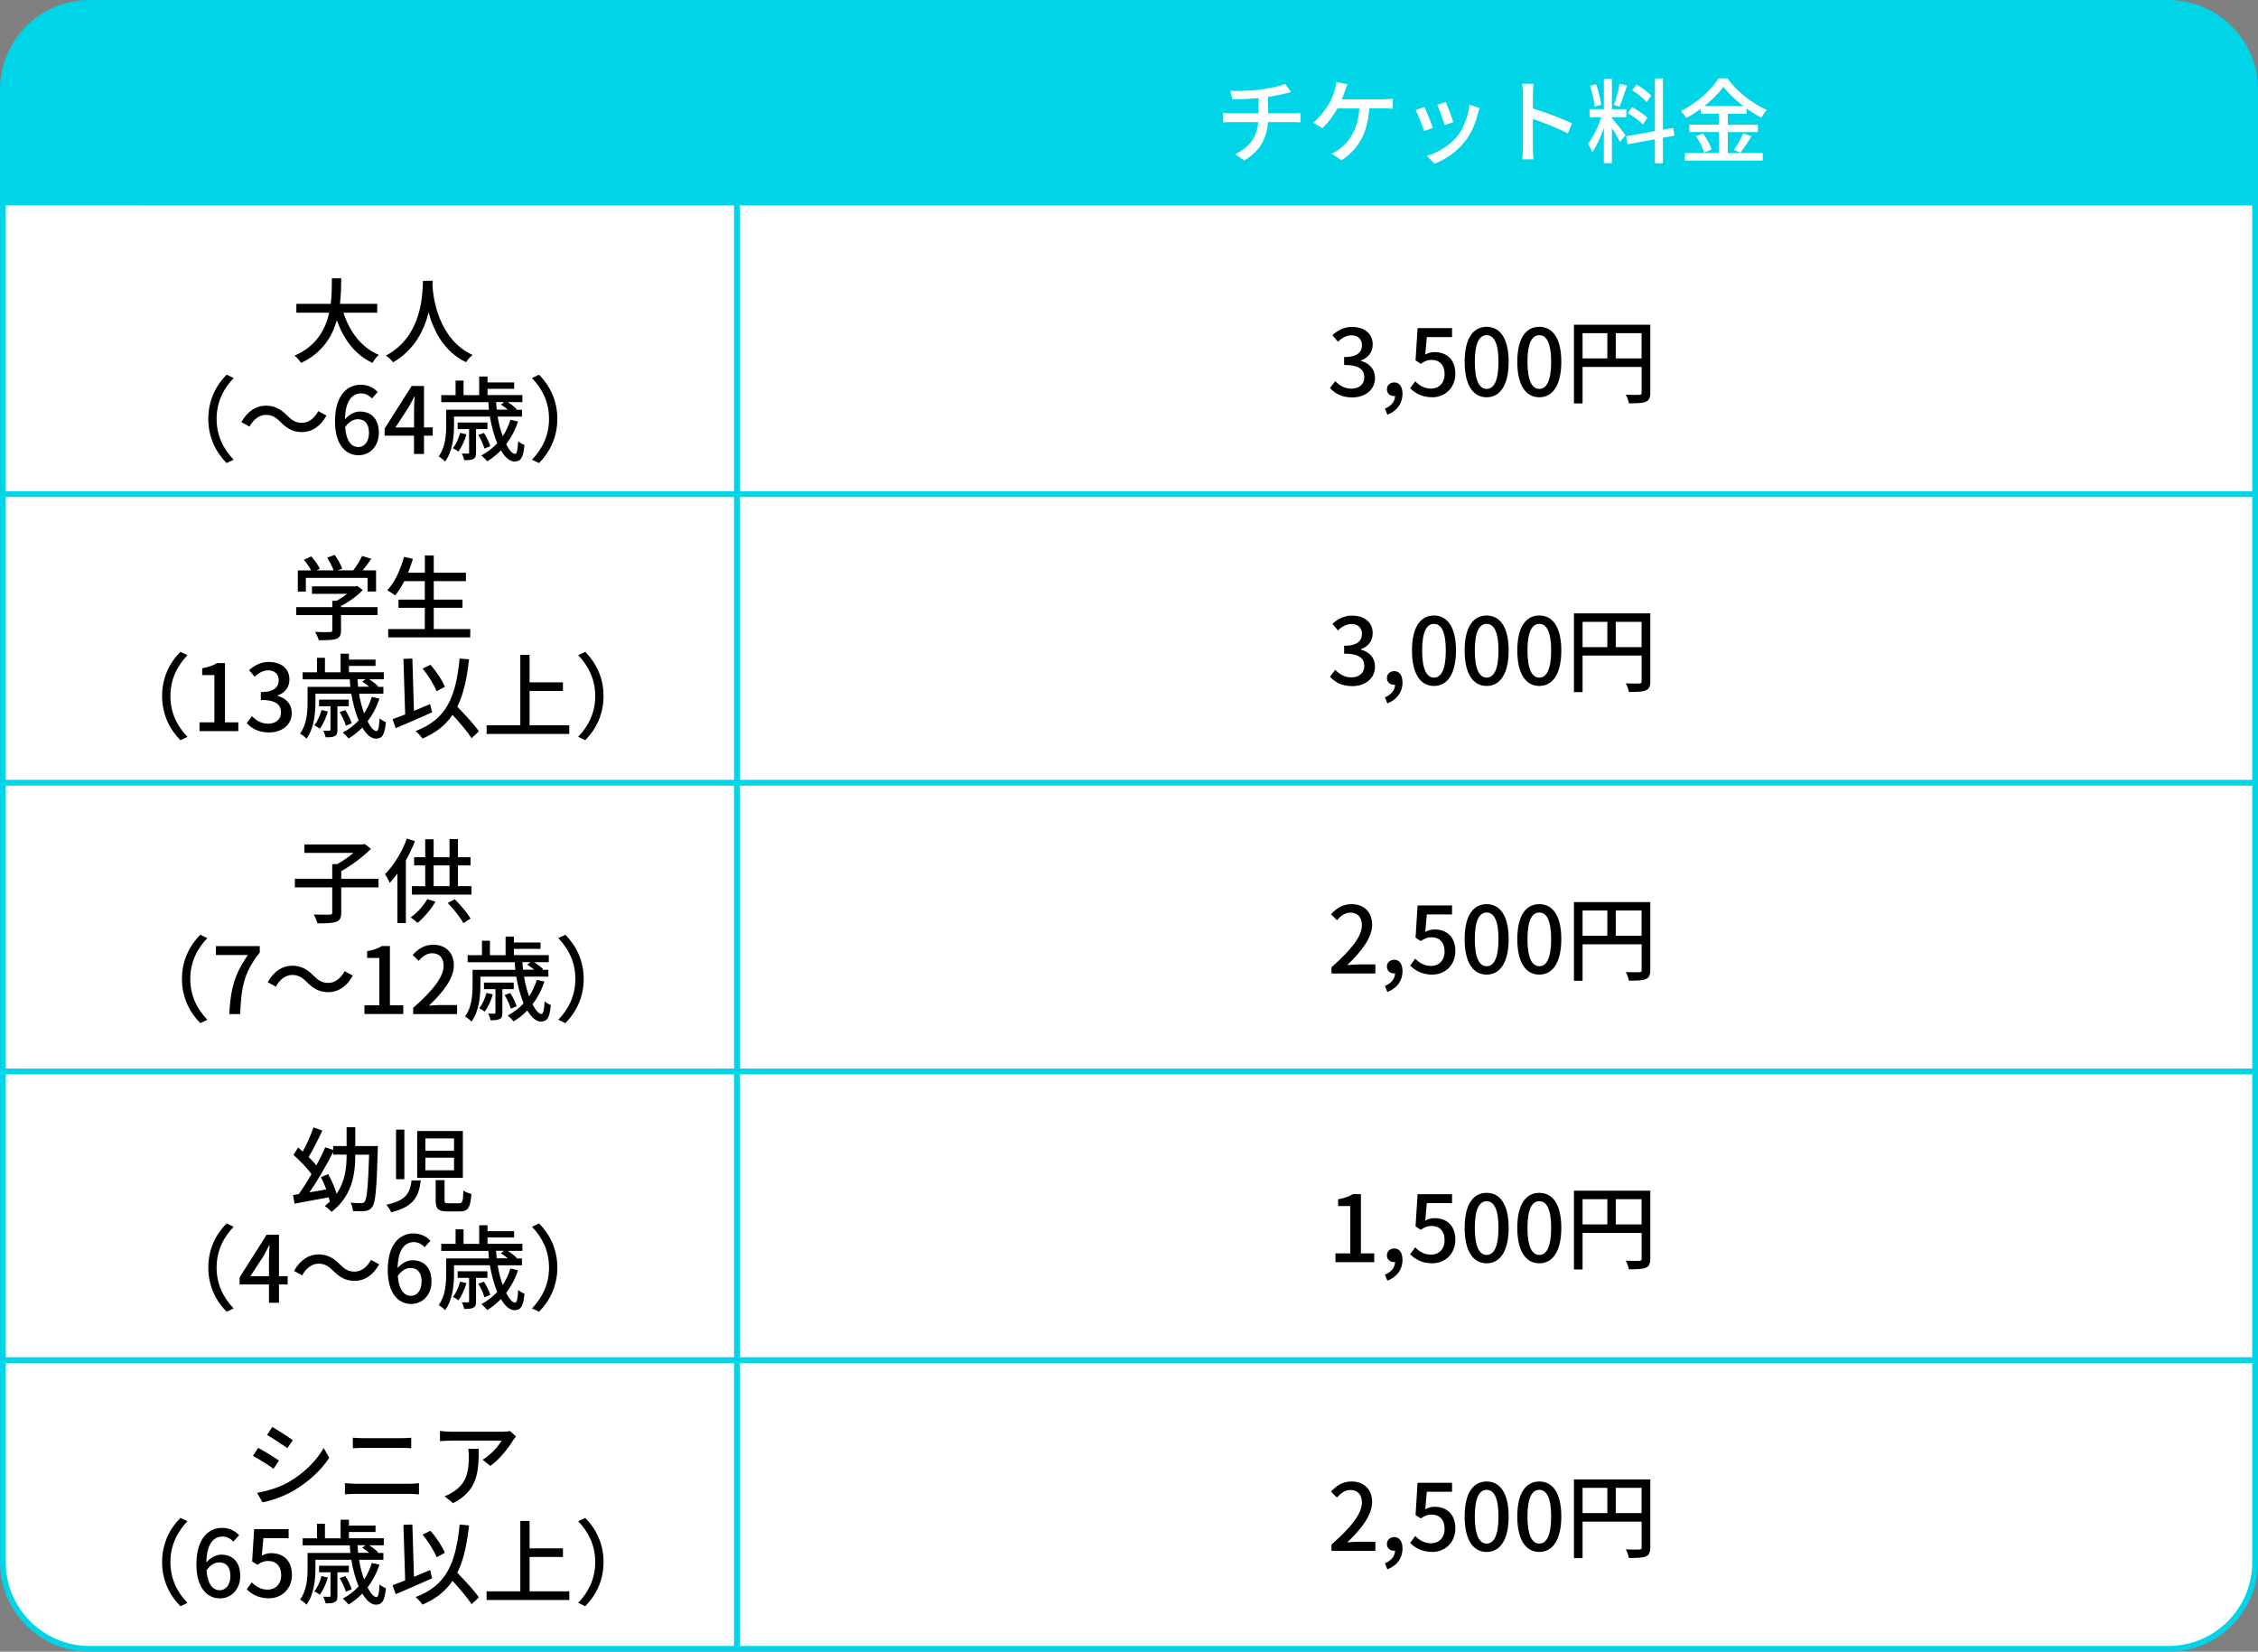 <?xml version="1.0" encoding="UTF-8"?>
<svg id="_レイヤー_2" data-name="レイヤー 2" xmlns="http://www.w3.org/2000/svg" viewBox="0 0 391 286">
  <rect x="0" y="0" width="391" height="286" fill="#808080" stroke="none"/>
  <defs>
    <style>
      .cls-1 {
        fill: #00d5e8;
      }

      .cls-2 {
        fill: #fff;
      }
    </style>
  </defs>
  <g id="text">
    <g>
      <g>
        <path class="cls-2" d="M390.5,270.5c0,8.25-6.75,15-15,15H15.5c-8.25,0-15-6.75-15-15V15.5C.5,7.25,7.25.5,15.5.5h360c8.25,0,15,6.75,15,15v255.01Z"/>
        <path class="cls-1" d="M375.5,286H15.5c-8.55,0-15.5-6.95-15.5-15.5V15.5C0,6.95,6.95,0,15.5,0h360c8.55,0,15.5,6.95,15.5,15.5v255.01c0,8.54-6.95,15.5-15.5,15.5ZM15.5,1C7.5,1,1,7.5,1,15.5v255.01c0,7.99,6.5,14.5,14.5,14.5h360c8,0,14.5-6.5,14.5-14.5V15.5c0-7.99-6.5-14.5-14.5-14.5H15.5Z"/>
      </g>
      <path class="cls-1" d="M.5,35.57V15.5C.5,7.25,7.25.5,15.5.5h360c8.25,0,15,6.75,15,15v20.08"/>
      <g>
        <path class="cls-2" d="M223.85,19.62c.34,0,.99-.03,1.34-.06v1.63c-.38-.03-.9-.05-1.31-.05h-4.32c-.21,2.83-1.38,5.04-4.1,6.64l-1.6-1.09c2.48-1.17,3.79-2.91,4.03-5.55h-4.61c-.5,0-1.06.02-1.46.05v-1.65c.38.05.95.08,1.44.08h4.67v-2.64c-1.59.16-3.33.21-4.5.22l-.4-1.47c1.22.05,3.68,0,5.43-.26,1.52-.21,3.28-.58,4.08-.93l1.04,1.39c-.43.11-.79.19-1.04.26-.8.21-1.89.43-2.96.59v2.83h4.26Z"/>
        <path class="cls-2" d="M239.61,17.19c.4,0,1.09-.02,1.57-.1v1.73c-.54-.03-1.2-.05-1.57-.05h-2.5c-.29,4.43-2.02,7.2-4.83,8.98l-1.7-1.15c.5-.21,1.02-.51,1.39-.8,1.62-1.23,3.17-3.28,3.41-7.02h-3.79c-.66,1.18-1.68,2.61-2.62,3.41l-1.58-.96c1.14-.85,2.24-2.4,2.82-3.38.43-.78.72-1.6.91-2.22.13-.42.24-.94.27-1.42l1.95.38c-.16.37-.34.86-.46,1.2-.14.4-.32.9-.53,1.41h7.27Z"/>
        <path class="cls-2" d="M248.12,22.14l-1.52.56c-.27-.85-1.11-3.02-1.46-3.65l1.51-.54c.37.74,1.17,2.77,1.47,3.63ZM256.22,18.7c-.14.4-.24.69-.3.96-.43,1.7-1.12,3.39-2.24,4.82-1.47,1.89-3.46,3.17-5.27,3.87l-1.33-1.36c1.81-.51,3.92-1.73,5.25-3.38,1.1-1.38,1.9-3.46,2.13-5.47l1.76.56ZM251.66,21.14l-1.51.54c-.19-.75-.91-2.75-1.28-3.52l1.5-.5c.29.67,1.07,2.77,1.28,3.47Z"/>
        <path class="cls-2" d="M271.48,23.1c-1.7-.91-4.29-1.92-6.05-2.5v4.94c0,.5.05,1.47.13,2.05h-1.97c.08-.56.13-1.42.13-2.05v-9.25c0-.51-.05-1.25-.14-1.79h1.97c-.05.53-.11,1.23-.11,1.79v2.5c2.11.64,5.17,1.78,6.77,2.56l-.72,1.74Z"/>
        <path class="cls-2" d="M279.12,20.47c.48.51,2.02,2.46,2.35,2.94l-.94,1.17c-.27-.58-.88-1.58-1.41-2.43v6.11h-1.39v-6.13c-.54,1.6-1.28,3.23-2.03,4.24-.13-.43-.48-1.09-.72-1.49.86-1.06,1.78-2.96,2.3-4.59h-2.03v-1.39h2.48v-5.23h1.39v5.23h2.5v1.39h-2.5v.18ZM276.12,18.45c-.06-.96-.42-2.46-.8-3.6l1.06-.27c.43,1.12.77,2.61.88,3.57l-1.14.3ZM281.75,14.81c-.42,1.25-.9,2.74-1.31,3.65l-.94-.29c.34-.98.77-2.56.96-3.65l1.29.29ZM287.95,23.86v4.42h-1.39v-4.16l-4.74.86-.24-1.38,4.98-.9v-9.11h1.39v8.85l1.78-.3.21,1.36-1.98.35ZM284.5,21.54c-.54-.58-1.68-1.41-2.62-1.92l.71-1.07c.93.5,2.1,1.25,2.67,1.81l-.75,1.18ZM285.14,17.69c-.5-.62-1.59-1.49-2.5-2.06l.75-1.01c.89.54,2,1.34,2.53,1.94l-.78,1.14Z"/>
        <path class="cls-2" d="M299.19,26.5h6.05v1.3h-13.49v-1.3h5.88v-3.63h-5.11v-1.28h5.11v-1.9h-3.14v-.83c-.8.58-1.63,1.1-2.5,1.57-.18-.34-.61-.9-.93-1.2,2.72-1.34,5.33-3.7,6.53-5.66h1.52c1.7,2.34,4.37,4.4,6.85,5.47-.35.38-.71.9-.96,1.33-.85-.43-1.71-.98-2.56-1.58v.91h-3.25v1.9h5.22v1.28h-5.22v3.63ZM294.9,23.11c.62.85,1.26,1.98,1.49,2.75l-1.3.58c-.19-.77-.8-1.97-1.41-2.85l1.22-.48ZM301.9,18.37c-1.39-1.06-2.64-2.24-3.47-3.36-.77,1.09-1.94,2.27-3.31,3.36h6.79ZM300.25,25.94c.54-.75,1.23-1.97,1.62-2.85l1.42.53c-.62,1.01-1.34,2.1-1.94,2.82l-1.1-.5Z"/>
      </g>
      <g>
        <path d="M59.47,54.15c1.09,3.33,3.11,6.03,6.13,7.3-.37.32-.86.94-1.1,1.39-2.99-1.39-4.93-3.98-6.18-7.38-.82,2.9-2.54,5.66-6.18,7.38-.24-.4-.72-.93-1.14-1.25,3.81-1.66,5.36-4.54,6-7.44h-5.68v-1.54h5.96c.19-1.6.18-3.14.19-4.42h1.62c-.02,1.3-.03,2.83-.22,4.42h6.45v1.54h-5.84Z"/>
        <path d="M74.93,48.62c-.02.22-.02.5-.05.78.14,2.13.98,9.31,6.96,12.07-.46.35-.9.85-1.14,1.25-3.87-1.87-5.65-5.54-6.48-8.62-.77,3.06-2.45,6.51-6.16,8.64-.27-.38-.75-.85-1.23-1.17,6.4-3.41,6.31-10.83,6.42-12.95h1.68Z"/>
        <path d="M36.07,72.53c0-3.25,1.34-5.81,3.17-7.65l1.22.58c-1.74,1.82-2.95,4.13-2.95,7.07s1.2,5.25,2.95,7.07l-1.22.58c-1.82-1.84-3.17-4.4-3.17-7.65Z"/>
        <path d="M48.59,73.09c-.78-.78-1.42-1.25-2.56-1.25s-2.18.82-2.82,2.03l-1.41-.77c1.04-1.89,2.54-2.86,4.24-2.86,1.49,0,2.58.59,3.7,1.73.79.78,1.43,1.25,2.56,1.25s2.18-.82,2.82-2.03l1.41.77c-1.04,1.89-2.54,2.86-4.24,2.86-1.49,0-2.58-.59-3.7-1.73Z"/>
        <path d="M64.4,69c-.43-.51-1.15-.88-1.84-.88-1.51,0-2.75,1.14-2.83,4.5.69-.85,1.71-1.36,2.56-1.36,1.98,0,3.31,1.22,3.31,3.71,0,2.34-1.6,3.86-3.52,3.86-2.24,0-4.07-1.87-4.07-5.87,0-4.53,2.13-6.34,4.45-6.34,1.31,0,2.27.56,2.95,1.26l-1.01,1.12ZM63.89,74.96c0-1.52-.67-2.37-1.94-2.37-.69,0-1.49.37-2.19,1.38.19,2.34,1.04,3.44,2.31,3.44,1.02,0,1.82-.93,1.82-2.45Z"/>
        <path d="M74.93,75.44h-1.51v3.17h-1.73v-3.17h-5.09v-1.23l4.69-7.38h2.13v7.18h1.51v1.42ZM71.7,74.02v-3.09c0-.64.06-1.63.1-2.27h-.06c-.29.59-.61,1.2-.95,1.81l-2.32,3.55h3.23Z"/>
        <path d="M89.71,72.98c-.5,1.5-1.2,2.82-2.06,3.94.53,1.06,1.09,1.68,1.54,1.68.32,0,.46-.67.54-2.21.29.29.74.53,1.09.66-.21,2.26-.67,2.86-1.73,2.86-.83,0-1.65-.74-2.35-1.92-.72.74-1.51,1.38-2.37,1.89-.21-.27-.71-.78-1.01-1.02,1.04-.56,1.97-1.26,2.74-2.11-.54-1.31-.99-2.9-1.27-4.62h-6.21v1.54c0,1.84-.24,4.5-1.55,6.24-.21-.26-.82-.72-1.11-.88,1.17-1.58,1.3-3.78,1.3-5.38v-2.7h7.41c-.05-.43-.08-.86-.1-1.31h-8.16v-1.22h2.48v-2.51h1.38v2.51h2.71v-3.22h1.44v1.02h4.61v1.1h-4.61v1.09h6.04v1.22h-2.53c.59.38,1.22.86,1.54,1.22l-.1.1h1.02v1.18h-4.21c.19,1.26.51,2.43.88,3.41.56-.86.99-1.79,1.33-2.85l1.33.3ZM80.77,75.2c-.3,1.1-.85,2.26-1.39,2.99-.21-.16-.67-.46-.96-.59.58-.7.99-1.66,1.25-2.64l1.11.24ZM82.43,74.29v4.08c0,.59-.08.9-.45,1.09-.37.21-.9.22-1.6.22-.06-.35-.24-.82-.4-1.15.5.02.91.02,1.06.02.16-.02.19-.05.19-.19v-4.06h-1.98v-1.14h5.15v1.14h-1.97ZM83.89,77.67c-.18-.62-.61-1.62-1.07-2.35l.98-.35c.45.7.94,1.68,1.1,2.29l-1.01.42ZM85.9,69.62c.03.45.06.88.11,1.31h1.92c-.37-.32-.8-.64-1.2-.88l.56-.43h-1.39Z"/>
        <path d="M96.51,72.53c0,3.25-1.35,5.81-3.17,7.65l-1.22-.58c1.74-1.82,2.95-4.13,2.95-7.07s-1.2-5.25-2.95-7.07l1.22-.58c1.82,1.84,3.17,4.4,3.17,7.65Z"/>
      </g>
      <g>
        <path d="M230.31,67.18l.9-1.18c.69.7,1.57,1.3,2.79,1.3,1.33,0,2.24-.74,2.24-1.95,0-1.31-.83-2.16-3.49-2.16v-1.36c2.32,0,3.09-.88,3.09-2.06,0-1.04-.69-1.7-1.81-1.71-.91.02-1.68.46-2.35,1.12l-.96-1.15c.93-.83,2.02-1.42,3.38-1.42,2.11,0,3.6,1.09,3.6,3.04,0,1.36-.78,2.3-2.03,2.77v.08c1.36.34,2.43,1.36,2.43,2.94,0,2.13-1.78,3.38-3.94,3.38-1.86,0-3.06-.74-3.84-1.62Z"/>
        <path d="M239.83,70.75c1.09-.45,1.73-1.25,1.74-2.19-.06.02-.11.02-.18.02-.66,0-1.23-.42-1.23-1.18,0-.72.58-1.18,1.28-1.18.9,0,1.42.75,1.42,1.98,0,1.68-.98,2.98-2.62,3.6l-.42-1.04Z"/>
        <path d="M244.18,67.23l.88-1.2c.67.67,1.52,1.26,2.75,1.26,1.33,0,2.34-.94,2.34-2.51s-.9-2.46-2.24-2.46c-.75,0-1.2.22-1.89.67l-.9-.59.35-5.58h5.97v1.55h-4.37l-.27,3.02c.5-.26.98-.42,1.62-.42,1.97,0,3.59,1.17,3.59,3.74s-1.91,4.08-3.97,4.08c-1.86,0-3.03-.75-3.86-1.57Z"/>
        <path d="M253.62,62.65c0-4.08,1.49-6.06,3.81-6.06s3.81,2,3.81,6.06-1.5,6.14-3.81,6.14-3.81-2.05-3.81-6.14ZM259.48,62.65c0-3.38-.85-4.61-2.05-4.61s-2.05,1.23-2.05,4.61.85,4.69,2.05,4.69,2.05-1.28,2.05-4.69Z"/>
        <path d="M262.74,62.65c0-4.08,1.49-6.06,3.81-6.06s3.81,2,3.81,6.06-1.5,6.14-3.81,6.14-3.81-2.05-3.81-6.14ZM268.6,62.65c0-3.38-.85-4.61-2.05-4.61s-2.05,1.23-2.05,4.61.85,4.69,2.05,4.69,2.05-1.28,2.05-4.69Z"/>
        <path d="M285.77,68c0,.86-.19,1.31-.78,1.57-.58.24-1.5.27-2.93.27-.06-.42-.3-1.09-.54-1.49,1.02.05,2.05.03,2.35.02.3,0,.4-.1.4-.38v-4.45h-10.23v6.32h-1.49v-13.63h13.22v11.78ZM274.04,62.06h4.29v-4.37h-4.29v4.37ZM284.26,62.06v-4.37h-4.47v4.37h4.47Z"/>
      </g>
      <rect class="cls-1" x="127.11" y=".5" width="1" height="285"/>
      <rect class="cls-1" x=".5" y="85.06" width="390" height="1"/>
      <g>
        <path d="M65.36,106.51h-6.31v2.67c0,.82-.21,1.23-.86,1.46-.66.21-1.6.22-2.99.22-.11-.42-.4-1.02-.62-1.44,1.12.05,2.24.05,2.56.03s.4-.08.4-.32v-2.62h-6.24v-1.38h6.24v-1.1h.75c.62-.34,1.26-.77,1.81-1.2h-6.08v-1.3h7.51l.32-.08.96.72c-.96,1.02-2.37,2.05-3.75,2.75v.21h6.31v1.38ZM52.96,102.43h-1.39v-3.66h2.3c-.29-.58-.79-1.3-1.25-1.84l1.28-.58c.58.64,1.22,1.54,1.49,2.14l-.58.27h2.96c-.22-.64-.69-1.52-1.12-2.19l1.3-.48c.54.72,1.09,1.73,1.3,2.37l-.79.3h2.71c.56-.74,1.19-1.74,1.55-2.5l1.57.5c-.46.69-.99,1.39-1.49,2h2.32v3.66h-1.47v-2.35h-10.69v2.35Z"/>
        <path d="M81.43,108.93v1.44h-14.21v-1.44h6.34v-3.68h-4.56v-1.42h4.56v-3.2h-3.55c-.5.96-1.03,1.81-1.59,2.48-.3-.26-.96-.69-1.36-.9,1.29-1.36,2.3-3.55,2.9-5.79l1.54.35c-.24.82-.53,1.63-.83,2.4h2.9v-2.98h1.54v2.98h5.57v1.46h-5.57v3.2h4.98v1.42h-4.98v3.68h6.34Z"/>
        <path d="M28.07,120.52c0-3.25,1.34-5.81,3.17-7.65l1.22.58c-1.74,1.82-2.95,4.13-2.95,7.07s1.2,5.25,2.95,7.07l-1.22.58c-1.82-1.84-3.17-4.4-3.17-7.65Z"/>
        <path d="M34.54,125.08h2.58v-8.19h-2.11v-1.17c1.11-.21,1.89-.48,2.56-.9h1.39v10.26h2.31v1.52h-6.72v-1.52Z"/>
        <path d="M42.73,125.19l.9-1.18c.69.7,1.57,1.3,2.79,1.3,1.33,0,2.24-.74,2.24-1.95,0-1.31-.83-2.16-3.49-2.16v-1.36c2.32,0,3.09-.88,3.09-2.06,0-1.04-.69-1.7-1.81-1.71-.91.02-1.68.46-2.35,1.12l-.96-1.15c.93-.83,2.02-1.42,3.38-1.42,2.11,0,3.6,1.09,3.6,3.04,0,1.36-.79,2.3-2.03,2.77v.08c1.36.34,2.43,1.36,2.43,2.94,0,2.13-1.78,3.38-3.94,3.38-1.86,0-3.06-.74-3.84-1.62Z"/>
        <path d="M65.71,120.97c-.5,1.5-1.2,2.82-2.06,3.94.53,1.06,1.09,1.68,1.54,1.68.32,0,.46-.67.54-2.21.29.29.74.53,1.09.66-.21,2.26-.67,2.86-1.73,2.86-.83,0-1.65-.74-2.35-1.92-.72.74-1.51,1.38-2.37,1.89-.21-.27-.71-.78-1.01-1.02,1.04-.56,1.97-1.26,2.74-2.11-.54-1.31-.99-2.9-1.27-4.62h-6.21v1.54c0,1.84-.24,4.5-1.55,6.24-.21-.26-.82-.72-1.11-.88,1.17-1.58,1.3-3.78,1.3-5.38v-2.7h7.41c-.05-.43-.08-.86-.1-1.31h-8.16v-1.22h2.48v-2.51h1.38v2.51h2.71v-3.22h1.44v1.02h4.61v1.1h-4.61v1.09h6.04v1.22h-2.53c.59.38,1.22.86,1.54,1.22l-.1.1h1.02v1.18h-4.21c.19,1.26.51,2.43.88,3.41.56-.86.99-1.79,1.33-2.85l1.33.3ZM56.77,123.19c-.3,1.1-.85,2.26-1.39,2.99-.21-.16-.67-.46-.96-.59.58-.7.99-1.66,1.25-2.64l1.11.24ZM58.43,122.28v4.08c0,.59-.08.9-.45,1.09-.37.21-.9.22-1.6.22-.06-.35-.24-.82-.4-1.15.5.02.91.02,1.06.02.16-.02.19-.05.19-.19v-4.06h-1.98v-1.14h5.15v1.14h-1.97ZM59.89,125.66c-.18-.62-.61-1.62-1.07-2.35l.98-.35c.45.7.94,1.68,1.1,2.29l-1.01.42ZM61.9,117.61c.03.45.06.88.11,1.31h1.92c-.37-.32-.8-.64-1.2-.88l.56-.43h-1.39Z"/>
        <path d="M74.83,123.34c-2.18.99-4.53,2-6.31,2.75l-.54-1.55c.61-.22,1.36-.51,2.18-.83l-.3-9.62,1.55-.06.27,9.06c.93-.38,1.87-.78,2.8-1.18l.35,1.44ZM81.67,127.83c-.69-1.07-2.03-2.66-3.31-4.05-1.2,1.78-2.88,3.12-5.2,4.11-.21-.32-.82-1.01-1.2-1.31,5.31-1.97,6.98-5.82,7.63-12.56l1.63.16c-.37,3.36-.96,6.05-2.03,8.19,1.36,1.41,2.96,3.12,3.73,4.26l-1.25,1.2ZM75.6,119.69c-.42-1.09-1.44-2.75-2.43-3.92l1.36-.66c1.04,1.15,2.05,2.7,2.51,3.81l-1.44.77Z"/>
        <path d="M98.58,125.59v1.5h-14.32v-1.5h5.84v-12.19h1.6v4.75h5.78v1.49h-5.78v5.95h6.88Z"/>
        <path d="M104.51,120.52c0,3.25-1.35,5.81-3.17,7.65l-1.22-.58c1.74-1.82,2.95-4.13,2.95-7.07s-1.2-5.25-2.95-7.07l1.22-.58c1.82,1.84,3.17,4.4,3.17,7.65Z"/>
      </g>
      <g>
        <path d="M230.31,117.17l.9-1.18c.69.7,1.57,1.3,2.79,1.3,1.33,0,2.24-.74,2.24-1.95,0-1.31-.83-2.16-3.49-2.16v-1.36c2.32,0,3.09-.88,3.09-2.06,0-1.04-.69-1.7-1.81-1.71-.91.02-1.68.46-2.35,1.12l-.96-1.15c.93-.83,2.02-1.42,3.38-1.42,2.11,0,3.6,1.09,3.6,3.04,0,1.36-.78,2.3-2.03,2.77v.08c1.36.34,2.43,1.36,2.43,2.94,0,2.13-1.78,3.38-3.94,3.38-1.86,0-3.06-.74-3.84-1.62Z"/>
        <path d="M239.83,120.74c1.09-.45,1.73-1.25,1.74-2.19-.06.02-.11.02-.18.02-.66,0-1.23-.42-1.23-1.18,0-.72.58-1.18,1.28-1.18.9,0,1.42.75,1.42,1.98,0,1.68-.98,2.98-2.62,3.6l-.42-1.04Z"/>
        <path d="M244.5,112.64c0-4.08,1.49-6.06,3.81-6.06s3.81,2,3.81,6.06-1.5,6.14-3.81,6.14-3.81-2.05-3.81-6.14ZM250.36,112.64c0-3.38-.85-4.61-2.05-4.61s-2.05,1.23-2.05,4.61.85,4.69,2.05,4.69,2.05-1.28,2.05-4.69Z"/>
        <path d="M253.62,112.64c0-4.08,1.49-6.06,3.81-6.06s3.81,2,3.81,6.06-1.5,6.14-3.81,6.14-3.81-2.05-3.81-6.14ZM259.48,112.64c0-3.38-.85-4.61-2.05-4.61s-2.05,1.23-2.05,4.61.85,4.69,2.05,4.69,2.05-1.28,2.05-4.69Z"/>
        <path d="M262.74,112.64c0-4.08,1.49-6.06,3.81-6.06s3.81,2,3.81,6.06-1.5,6.14-3.81,6.14-3.81-2.05-3.81-6.14ZM268.6,112.64c0-3.38-.85-4.61-2.05-4.61s-2.05,1.23-2.05,4.61.85,4.69,2.05,4.69,2.05-1.28,2.05-4.69Z"/>
        <path d="M285.77,117.98c0,.86-.19,1.31-.78,1.57-.58.24-1.5.27-2.93.27-.06-.42-.3-1.09-.54-1.49,1.02.05,2.05.03,2.35.02.3,0,.4-.1.4-.38v-4.45h-10.23v6.32h-1.49v-13.63h13.22v11.78ZM274.04,112.05h4.29v-4.37h-4.29v4.37ZM284.26,112.05v-4.37h-4.47v4.37h4.47Z"/>
      </g>
      <rect class="cls-1" x=".5" y="135.04" width="390" height="1"/>
      <g>
        <path d="M65.54,153.66h-6.45v4.37c0,.91-.22,1.34-.9,1.6-.66.22-1.73.27-3.22.26-.1-.43-.38-1.1-.64-1.54,1.2.05,2.4.03,2.77.03.34-.02.43-.1.43-.37v-4.35h-6.47v-1.49h6.47v-2.54h.86c.98-.54,2-1.26,2.82-1.95h-8.5v-1.46h10.07l.34-.1,1.12.85c-1.36,1.39-3.36,2.88-5.15,3.87v1.33h6.45v1.49Z"/>
        <path d="M71.86,145.64c-.43,1.12-.98,2.27-1.58,3.33v10.87h-1.46v-8.58c-.43.59-.88,1.14-1.33,1.62-.14-.37-.58-1.17-.82-1.52,1.5-1.49,2.93-3.81,3.79-6.16l1.39.45ZM75.41,156.12c-.79,1.39-2.02,2.78-3.11,3.68-.27-.27-.85-.72-1.19-.94,1.12-.78,2.21-2,2.88-3.18l1.41.45ZM81.64,153.45v1.46h-10.31v-1.46h2.3v-3.6h-1.92v-1.42h1.92v-3.1h1.46v3.1h2.75v-3.14h1.46v3.14h2.18v1.42h-2.18v3.6h2.34ZM75.09,153.45h2.75v-3.6h-2.75v3.6ZM78.74,155.71c1.04,1.02,2.19,2.4,2.75,3.34l-1.25.8c-.53-.98-1.67-2.43-2.71-3.49l1.2-.66Z"/>
        <path d="M31.51,169.51c0-3.25,1.35-5.81,3.17-7.65l1.22.58c-1.75,1.82-2.95,4.13-2.95,7.07s1.2,5.25,2.95,7.07l-1.22.58c-1.82-1.84-3.17-4.4-3.17-7.65Z"/>
        <path d="M42.93,165.37h-5.54v-1.55h7.59v1.12c-2.77,3.46-3.2,6.05-3.39,10.66h-1.89c.21-4.3.96-7.06,3.23-10.22Z"/>
        <path d="M53.15,170.07c-.78-.78-1.42-1.25-2.56-1.25s-2.18.82-2.82,2.03l-1.41-.77c1.04-1.89,2.54-2.86,4.24-2.86,1.49,0,2.58.59,3.7,1.73.79.78,1.43,1.25,2.56,1.25s2.18-.82,2.82-2.03l1.41.77c-1.04,1.89-2.54,2.86-4.24,2.86-1.49,0-2.58-.59-3.7-1.73Z"/>
        <path d="M63.1,174.07h2.58v-8.19h-2.11v-1.17c1.11-.21,1.89-.48,2.56-.9h1.39v10.26h2.31v1.52h-6.72v-1.52Z"/>
        <path d="M71.55,174.52c3.47-3.07,5.27-5.36,5.27-7.3,0-1.28-.69-2.16-2-2.16-.93,0-1.7.59-2.32,1.31l-1.04-1.02c1.01-1.09,2.05-1.76,3.58-1.76,2.16,0,3.55,1.41,3.55,3.54,0,2.27-1.81,4.62-4.31,7.01.61-.06,1.35-.11,1.92-.11h2.95v1.57h-7.6v-1.07Z"/>
        <path d="M94.28,169.96c-.5,1.5-1.2,2.82-2.06,3.94.53,1.06,1.09,1.68,1.54,1.68.32,0,.46-.67.54-2.21.29.29.74.53,1.09.66-.21,2.26-.67,2.86-1.73,2.86-.83,0-1.65-.74-2.35-1.92-.72.74-1.51,1.38-2.37,1.89-.21-.27-.71-.78-1.01-1.02,1.04-.56,1.97-1.26,2.74-2.11-.54-1.31-.99-2.9-1.27-4.62h-6.21v1.54c0,1.84-.24,4.5-1.55,6.24-.21-.26-.82-.72-1.11-.88,1.17-1.58,1.3-3.78,1.3-5.38v-2.7h7.41c-.05-.43-.08-.86-.1-1.31h-8.16v-1.22h2.48v-2.51h1.38v2.51h2.71v-3.22h1.44v1.02h4.61v1.1h-4.61v1.09h6.04v1.22h-2.53c.59.38,1.22.86,1.54,1.22l-.1.1h1.02v1.18h-4.21c.19,1.26.51,2.43.88,3.41.56-.86.99-1.79,1.33-2.85l1.33.3ZM85.33,172.18c-.3,1.1-.85,2.26-1.39,2.99-.21-.16-.67-.46-.96-.59.58-.7.99-1.66,1.25-2.64l1.11.24ZM86.99,171.27v4.08c0,.59-.08.9-.45,1.09-.37.21-.9.22-1.6.22-.06-.35-.24-.82-.4-1.15.5.02.91.02,1.06.02.16-.02.19-.05.19-.19v-4.06h-1.98v-1.14h5.15v1.14h-1.97ZM88.45,174.65c-.18-.62-.61-1.62-1.07-2.35l.98-.35c.45.7.94,1.68,1.1,2.29l-1.01.42ZM90.46,166.6c.03.45.06.88.11,1.31h1.92c-.37-.32-.8-.64-1.2-.88l.56-.43h-1.39Z"/>
        <path d="M101.07,169.51c0,3.25-1.35,5.81-3.17,7.65l-1.22-.58c1.74-1.82,2.95-4.13,2.95-7.07s-1.2-5.25-2.95-7.07l1.22-.58c1.82,1.84,3.17,4.4,3.17,7.65Z"/>
      </g>
      <g>
        <path d="M230.56,167.49c3.47-3.07,5.27-5.36,5.27-7.3,0-1.28-.69-2.16-2-2.16-.93,0-1.7.59-2.32,1.31l-1.04-1.02c1.01-1.09,2.05-1.76,3.58-1.76,2.16,0,3.55,1.41,3.55,3.54,0,2.27-1.81,4.62-4.31,7.01.61-.06,1.34-.11,1.92-.11h2.95v1.57h-7.6v-1.07Z"/>
        <path d="M239.83,170.72c1.09-.45,1.73-1.25,1.74-2.19-.06.02-.11.02-.18.02-.66,0-1.23-.42-1.23-1.18,0-.72.58-1.18,1.28-1.18.9,0,1.42.75,1.42,1.98,0,1.68-.98,2.98-2.62,3.6l-.42-1.04Z"/>
        <path d="M244.18,167.2l.88-1.2c.67.67,1.52,1.26,2.75,1.26,1.33,0,2.34-.94,2.34-2.51s-.9-2.46-2.24-2.46c-.75,0-1.2.22-1.89.67l-.9-.59.35-5.58h5.97v1.55h-4.37l-.27,3.02c.5-.26.98-.42,1.62-.42,1.97,0,3.59,1.17,3.59,3.74s-1.91,4.08-3.97,4.08c-1.86,0-3.03-.75-3.86-1.57Z"/>
        <path d="M253.62,162.62c0-4.08,1.49-6.06,3.81-6.06s3.81,2,3.81,6.06-1.5,6.14-3.81,6.14-3.81-2.05-3.81-6.14ZM259.48,162.62c0-3.38-.85-4.61-2.05-4.61s-2.05,1.23-2.05,4.61.85,4.69,2.05,4.69,2.05-1.28,2.05-4.69Z"/>
        <path d="M262.74,162.62c0-4.08,1.49-6.06,3.81-6.06s3.81,2,3.81,6.06-1.5,6.14-3.81,6.14-3.81-2.05-3.81-6.14ZM268.6,162.62c0-3.38-.85-4.61-2.05-4.61s-2.05,1.23-2.05,4.61.85,4.69,2.05,4.69,2.05-1.28,2.05-4.69Z"/>
        <path d="M285.77,167.97c0,.86-.19,1.31-.78,1.57-.58.24-1.5.27-2.93.27-.06-.42-.3-1.09-.54-1.49,1.02.05,2.05.03,2.35.02.3,0,.4-.1.4-.38v-4.45h-10.23v6.32h-1.49v-13.63h13.22v11.78ZM274.04,162.03h4.29v-4.37h-4.29v4.37ZM284.26,162.03v-4.37h-4.47v4.37h4.47Z"/>
      </g>
      <rect class="cls-1" x=".5" y="185.03" width="390" height="1"/>
      <g>
        <path d="M65.43,198.48s0,.53-.02.74c-.19,6.69-.38,9.02-.95,9.75-.34.5-.69.66-1.22.72-.5.06-1.31.05-2.11.02-.03-.4-.18-1.04-.43-1.46.8.08,1.52.08,1.86.08.27,0,.43-.05.59-.26.38-.48.59-2.58.77-8.13h-2.4v.03c0,3.39-.54,7.1-4.11,9.87-.29-.32-.78-.75-1.17-1.01.3-.24.59-.5.86-.74-.05-.24-.1-.5-.18-.77-2.1.4-4.27.8-5.91,1.1l-.27-1.49.99-.16c.71-.96,1.47-2.18,2.21-3.46-.75-1.06-2.03-2.37-3.12-3.33l.8-1.28c.26.22.53.45.8.7.71-1.28,1.43-2.91,1.86-4.18l1.54.54c-.71,1.52-1.6,3.3-2.37,4.58.5.5.98,1.01,1.33,1.46.59-1.09,1.12-2.16,1.54-3.14l1.38.46v-.67h2.32v-3.26h1.5v3.26h3.91ZM60.02,199.93h-2.32v-.45c-1.19,2.32-2.72,4.96-4.1,6.98.93-.16,1.92-.32,2.9-.51-.26-.72-.59-1.47-.93-2.11l1.26-.54c.58,1.06,1.15,2.35,1.46,3.41,1.5-2.18,1.73-4.61,1.73-6.74v-.03Z"/>
        <path d="M72.87,204.38c-.34,2.78-1.2,4.58-5.14,5.54-.14-.38-.54-1.01-.85-1.31,3.49-.72,4.12-2.08,4.39-4.22h1.6ZM70.02,195.6v8.58h-1.44v-8.58h1.44ZM80.15,195.84v8.11h-7.91v-8.11h7.91ZM73.66,199.26h4.96v-2.13h-4.96v2.13ZM73.66,202.64h4.96v-2.18h-4.96v2.18ZM76.98,204.36v3.46c0,.46.08.54.7.54h1.84c.56,0,.66-.29.72-2.21.32.26.96.48,1.39.59-.18,2.42-.59,3.02-1.99,3.02h-2.18c-1.62,0-2.02-.46-2.02-1.94v-3.47h1.52Z"/>
        <path d="M36.07,219.49c0-3.25,1.34-5.81,3.17-7.65l1.22.58c-1.74,1.82-2.95,4.13-2.95,7.07s1.2,5.25,2.95,7.07l-1.22.58c-1.82-1.84-3.17-4.4-3.17-7.65Z"/>
        <path d="M49.81,222.41h-1.5v3.17h-1.73v-3.17h-5.09v-1.23l4.69-7.38h2.13v7.18h1.5v1.42ZM46.58,220.98v-3.09c0-.64.06-1.63.1-2.27h-.06c-.29.59-.61,1.2-.94,1.81l-2.32,3.55h3.23Z"/>
        <path d="M57.71,220.06c-.79-.78-1.43-1.25-2.56-1.25s-2.18.82-2.82,2.03l-1.41-.77c1.04-1.89,2.54-2.86,4.24-2.86,1.49,0,2.58.59,3.7,1.73.79.78,1.42,1.25,2.56,1.25s2.18-.82,2.82-2.03l1.41.77c-1.04,1.89-2.54,2.86-4.24,2.86-1.49,0-2.58-.59-3.7-1.73Z"/>
        <path d="M73.52,215.96c-.43-.51-1.15-.88-1.84-.88-1.5,0-2.75,1.14-2.83,4.5.69-.85,1.71-1.36,2.56-1.36,1.98,0,3.31,1.22,3.31,3.71,0,2.34-1.6,3.86-3.52,3.86-2.24,0-4.06-1.87-4.06-5.87,0-4.53,2.13-6.34,4.45-6.34,1.31,0,2.27.56,2.95,1.26l-1.01,1.12ZM73.01,221.93c0-1.52-.67-2.37-1.94-2.37-.69,0-1.49.37-2.19,1.38.19,2.34,1.04,3.44,2.3,3.44,1.03,0,1.82-.93,1.82-2.45Z"/>
        <path d="M89.71,219.94c-.5,1.5-1.2,2.82-2.06,3.94.53,1.06,1.09,1.68,1.54,1.68.32,0,.46-.67.54-2.21.29.29.74.53,1.09.66-.21,2.26-.67,2.86-1.73,2.86-.83,0-1.65-.74-2.35-1.92-.72.74-1.51,1.38-2.37,1.89-.21-.27-.71-.78-1.01-1.02,1.04-.56,1.97-1.26,2.74-2.11-.54-1.31-.99-2.9-1.27-4.62h-6.21v1.54c0,1.84-.24,4.5-1.55,6.24-.21-.26-.82-.72-1.11-.88,1.17-1.58,1.3-3.78,1.3-5.38v-2.7h7.41c-.05-.43-.08-.86-.1-1.31h-8.16v-1.22h2.48v-2.51h1.38v2.51h2.71v-3.22h1.44v1.02h4.61v1.1h-4.61v1.09h6.04v1.22h-2.53c.59.38,1.22.86,1.54,1.22l-.1.1h1.02v1.18h-4.21c.19,1.26.51,2.43.88,3.41.56-.86.99-1.79,1.33-2.85l1.33.3ZM80.77,222.17c-.3,1.1-.85,2.26-1.39,2.99-.21-.16-.67-.46-.96-.59.58-.7.99-1.66,1.25-2.64l1.11.24ZM82.43,221.26v4.08c0,.59-.08.9-.45,1.09-.37.21-.9.22-1.6.22-.06-.35-.24-.82-.4-1.15.5.02.91.02,1.06.02.16-.02.19-.05.19-.19v-4.06h-1.98v-1.14h5.15v1.14h-1.97ZM83.89,224.63c-.18-.62-.61-1.62-1.07-2.35l.98-.35c.45.7.94,1.68,1.1,2.29l-1.01.42ZM85.9,216.58c.03.45.06.88.11,1.31h1.92c-.37-.32-.8-.64-1.2-.88l.56-.43h-1.39Z"/>
        <path d="M96.51,219.49c0,3.25-1.35,5.81-3.17,7.65l-1.22-.58c1.74-1.82,2.95-4.13,2.95-7.07s-1.2-5.25-2.95-7.07l1.22-.58c1.82,1.84,3.17,4.4,3.17,7.65Z"/>
      </g>
      <g>
        <path d="M231.24,217.03h2.58v-8.19h-2.11v-1.17c1.1-.21,1.89-.48,2.56-.9h1.39v10.26h2.31v1.52h-6.72v-1.52Z"/>
        <path d="M239.83,220.71c1.09-.45,1.73-1.25,1.74-2.19-.06.02-.11.02-.18.02-.66,0-1.23-.42-1.23-1.18,0-.72.58-1.18,1.28-1.18.9,0,1.42.75,1.42,1.98,0,1.68-.98,2.98-2.62,3.6l-.42-1.04Z"/>
        <path d="M244.18,217.19l.88-1.2c.67.67,1.52,1.26,2.75,1.26,1.33,0,2.34-.94,2.34-2.51s-.9-2.46-2.24-2.46c-.75,0-1.2.22-1.89.67l-.9-.59.35-5.58h5.97v1.55h-4.37l-.27,3.02c.5-.26.98-.42,1.62-.42,1.97,0,3.59,1.17,3.59,3.74s-1.91,4.08-3.97,4.08c-1.86,0-3.03-.75-3.86-1.57Z"/>
        <path d="M253.62,212.61c0-4.08,1.49-6.06,3.81-6.06s3.81,2,3.81,6.06-1.5,6.14-3.81,6.14-3.81-2.05-3.81-6.14ZM259.48,212.61c0-3.38-.85-4.61-2.05-4.61s-2.05,1.23-2.05,4.61.85,4.69,2.05,4.69,2.05-1.28,2.05-4.69Z"/>
        <path d="M262.74,212.61c0-4.08,1.49-6.06,3.81-6.06s3.81,2,3.81,6.06-1.5,6.14-3.81,6.14-3.81-2.05-3.81-6.14ZM268.6,212.61c0-3.38-.85-4.61-2.05-4.61s-2.05,1.23-2.05,4.61.85,4.69,2.05,4.69,2.05-1.28,2.05-4.69Z"/>
        <path d="M285.77,217.95c0,.86-.19,1.31-.78,1.57-.58.24-1.5.27-2.93.27-.06-.42-.3-1.09-.54-1.49,1.02.05,2.05.03,2.35.02.3,0,.4-.1.4-.38v-4.45h-10.23v6.32h-1.49v-13.63h13.22v11.78ZM274.04,212.02h4.29v-4.37h-4.29v4.37ZM284.26,212.02v-4.37h-4.47v4.37h4.47Z"/>
      </g>
      <rect class="cls-1" x=".5" y="235.02" width="390" height="1"/>
      <g>
        <path d="M48.3,252.91l-.93,1.42c-.85-.61-2.54-1.7-3.57-2.24l.91-1.38c1.01.54,2.83,1.66,3.59,2.19ZM49.92,256.67c2.67-1.52,4.83-3.66,6.13-5.94l.96,1.7c-1.42,2.18-3.65,4.22-6.24,5.73-1.62.94-3.86,1.71-5.31,1.98l-.95-1.65c1.78-.3,3.73-.9,5.41-1.82ZM50.71,249.38l-.95,1.38c-.82-.59-2.53-1.73-3.52-2.29l.91-1.38c.99.56,2.8,1.74,3.55,2.29Z"/>
        <path d="M59.73,256.82c.58.05,1.22.1,1.81.1h9.41c.51,0,1.09-.03,1.6-.1v1.94c-.53-.05-1.15-.08-1.6-.08h-9.41c-.59,0-1.25.03-1.81.08v-1.94ZM61.09,248.95c.53.05,1.17.08,1.7.08h6.76c.61,0,1.23-.03,1.66-.08v1.82c-.45-.03-1.12-.06-1.66-.06h-6.74c-.58,0-1.2.03-1.71.06v-1.82Z"/>
        <path d="M89.36,248.74c-.14.18-.4.48-.53.67-.69,1.17-2.21,3.2-3.92,4.42l-1.33-1.07c1.39-.82,2.8-2.4,3.27-3.31h-8.79c-.62,0-1.18.05-1.87.1v-1.78c.59.08,1.25.14,1.87.14h8.95c.37,0,1.09-.05,1.34-.11l1.01.94ZM82.9,250.87c0,4.18-.24,7.25-4.45,9.41l-1.47-1.2c.46-.16,1.03-.42,1.54-.78,2.29-1.47,2.66-3.49,2.66-6.14,0-.43-.02-.82-.1-1.28h1.82Z"/>
        <path d="M28.07,270.48c0-3.25,1.34-5.81,3.17-7.65l1.22.58c-1.74,1.82-2.95,4.13-2.95,7.07s1.2,5.25,2.95,7.07l-1.22.58c-1.82-1.84-3.17-4.4-3.17-7.65Z"/>
        <path d="M40.4,266.94c-.43-.51-1.15-.88-1.84-.88-1.51,0-2.75,1.14-2.83,4.5.69-.85,1.71-1.36,2.56-1.36,1.98,0,3.31,1.22,3.31,3.71,0,2.34-1.6,3.86-3.52,3.86-2.24,0-4.07-1.87-4.07-5.87,0-4.53,2.13-6.34,4.45-6.34,1.31,0,2.27.56,2.95,1.26l-1.01,1.12ZM39.89,272.91c0-1.52-.67-2.37-1.94-2.37-.69,0-1.49.37-2.19,1.38.19,2.34,1.04,3.44,2.31,3.44,1.02,0,1.82-.93,1.82-2.45Z"/>
        <path d="M42.72,275.2l.88-1.2c.67.67,1.52,1.26,2.75,1.26,1.33,0,2.34-.94,2.34-2.51s-.9-2.46-2.24-2.46c-.75,0-1.2.22-1.89.67l-.9-.59.35-5.58h5.97v1.55h-4.37l-.27,3.02c.5-.26.97-.42,1.62-.42,1.97,0,3.59,1.17,3.59,3.74s-1.9,4.08-3.97,4.08c-1.86,0-3.03-.75-3.86-1.57Z"/>
        <path d="M65.71,270.93c-.5,1.5-1.2,2.82-2.06,3.94.53,1.06,1.09,1.68,1.54,1.68.32,0,.46-.67.54-2.21.29.29.74.53,1.09.66-.21,2.26-.67,2.86-1.73,2.86-.83,0-1.65-.74-2.35-1.92-.72.74-1.51,1.38-2.37,1.89-.21-.27-.71-.78-1.01-1.02,1.04-.56,1.97-1.26,2.74-2.11-.54-1.31-.99-2.9-1.27-4.62h-6.21v1.54c0,1.84-.24,4.5-1.55,6.24-.21-.26-.82-.72-1.11-.88,1.17-1.58,1.3-3.78,1.3-5.38v-2.7h7.41c-.05-.43-.08-.86-.1-1.31h-8.16v-1.22h2.48v-2.51h1.38v2.51h2.71v-3.22h1.44v1.02h4.61v1.1h-4.61v1.09h6.04v1.22h-2.53c.59.38,1.22.86,1.54,1.22l-.1.1h1.02v1.18h-4.21c.19,1.26.51,2.43.88,3.41.56-.86.99-1.79,1.33-2.85l1.33.3ZM56.77,273.15c-.3,1.1-.85,2.26-1.39,2.99-.21-.16-.67-.46-.96-.59.58-.7.99-1.66,1.25-2.64l1.11.24ZM58.43,272.24v4.08c0,.59-.08.9-.45,1.09-.37.21-.9.22-1.6.22-.06-.35-.24-.82-.4-1.15.5.02.91.02,1.06.02.16-.02.19-.05.19-.19v-4.06h-1.98v-1.14h5.15v1.14h-1.97ZM59.89,275.61c-.18-.62-.61-1.62-1.07-2.35l.98-.35c.45.7.94,1.68,1.1,2.29l-1.01.42ZM61.9,267.57c.03.45.06.88.11,1.31h1.92c-.37-.32-.8-.64-1.2-.88l.56-.43h-1.39Z"/>
        <path d="M74.83,273.29c-2.18.99-4.53,2-6.31,2.75l-.54-1.55c.61-.22,1.36-.51,2.18-.83l-.3-9.62,1.55-.06.27,9.06c.93-.38,1.87-.78,2.8-1.18l.35,1.44ZM81.67,277.79c-.69-1.07-2.03-2.66-3.31-4.05-1.2,1.78-2.88,3.12-5.2,4.11-.21-.32-.82-1.01-1.2-1.31,5.31-1.97,6.98-5.82,7.63-12.56l1.63.16c-.37,3.36-.96,6.05-2.03,8.19,1.36,1.41,2.96,3.12,3.73,4.26l-1.25,1.2ZM75.6,269.65c-.42-1.09-1.44-2.75-2.43-3.92l1.36-.66c1.04,1.15,2.05,2.7,2.51,3.81l-1.44.77Z"/>
        <path d="M98.58,275.55v1.5h-14.32v-1.5h5.84v-12.19h1.6v4.75h5.78v1.49h-5.78v5.95h6.88Z"/>
        <path d="M104.51,270.48c0,3.25-1.35,5.81-3.17,7.65l-1.22-.58c1.74-1.82,2.95-4.13,2.95-7.07s-1.2-5.25-2.95-7.07l1.22-.58c1.82,1.84,3.17,4.4,3.17,7.65Z"/>
      </g>
      <g>
        <path d="M230.56,267.46c3.47-3.07,5.27-5.36,5.27-7.3,0-1.28-.69-2.16-2-2.16-.93,0-1.7.59-2.32,1.31l-1.04-1.02c1.01-1.09,2.05-1.76,3.58-1.76,2.16,0,3.55,1.41,3.55,3.54,0,2.27-1.81,4.62-4.31,7.01.61-.06,1.34-.11,1.92-.11h2.95v1.57h-7.6v-1.07Z"/>
        <path d="M239.83,270.69c1.09-.45,1.73-1.25,1.74-2.19-.06.02-.11.02-.18.02-.66,0-1.23-.42-1.23-1.18,0-.72.58-1.18,1.28-1.18.9,0,1.42.75,1.42,1.98,0,1.68-.98,2.98-2.62,3.6l-.42-1.04Z"/>
        <path d="M244.18,267.17l.88-1.2c.67.67,1.52,1.26,2.75,1.26,1.33,0,2.34-.94,2.34-2.51s-.9-2.46-2.24-2.46c-.75,0-1.2.22-1.89.67l-.9-.59.35-5.58h5.97v1.55h-4.37l-.27,3.02c.5-.26.98-.42,1.62-.42,1.97,0,3.59,1.17,3.59,3.74s-1.91,4.08-3.97,4.08c-1.86,0-3.03-.75-3.86-1.57Z"/>
        <path d="M253.62,262.59c0-4.08,1.49-6.06,3.81-6.06s3.81,2,3.81,6.06-1.5,6.14-3.81,6.14-3.81-2.05-3.81-6.14ZM259.48,262.59c0-3.38-.85-4.61-2.05-4.61s-2.05,1.23-2.05,4.61.85,4.69,2.05,4.69,2.05-1.28,2.05-4.69Z"/>
        <path d="M262.74,262.59c0-4.08,1.49-6.06,3.81-6.06s3.81,2,3.81,6.06-1.5,6.14-3.81,6.14-3.81-2.05-3.81-6.14ZM268.6,262.59c0-3.38-.85-4.61-2.05-4.61s-2.05,1.23-2.05,4.61.85,4.69,2.05,4.69,2.05-1.28,2.05-4.69Z"/>
        <path d="M285.77,267.94c0,.86-.19,1.31-.78,1.57-.58.24-1.5.27-2.93.27-.06-.42-.3-1.09-.54-1.49,1.02.05,2.05.03,2.35.02.3,0,.4-.1.4-.38v-4.45h-10.23v6.32h-1.49v-13.63h13.22v11.78ZM274.04,262h4.29v-4.37h-4.29v4.37ZM284.26,262v-4.37h-4.47v4.37h4.47Z"/>
      </g>
    </g>
  </g>
</svg>
